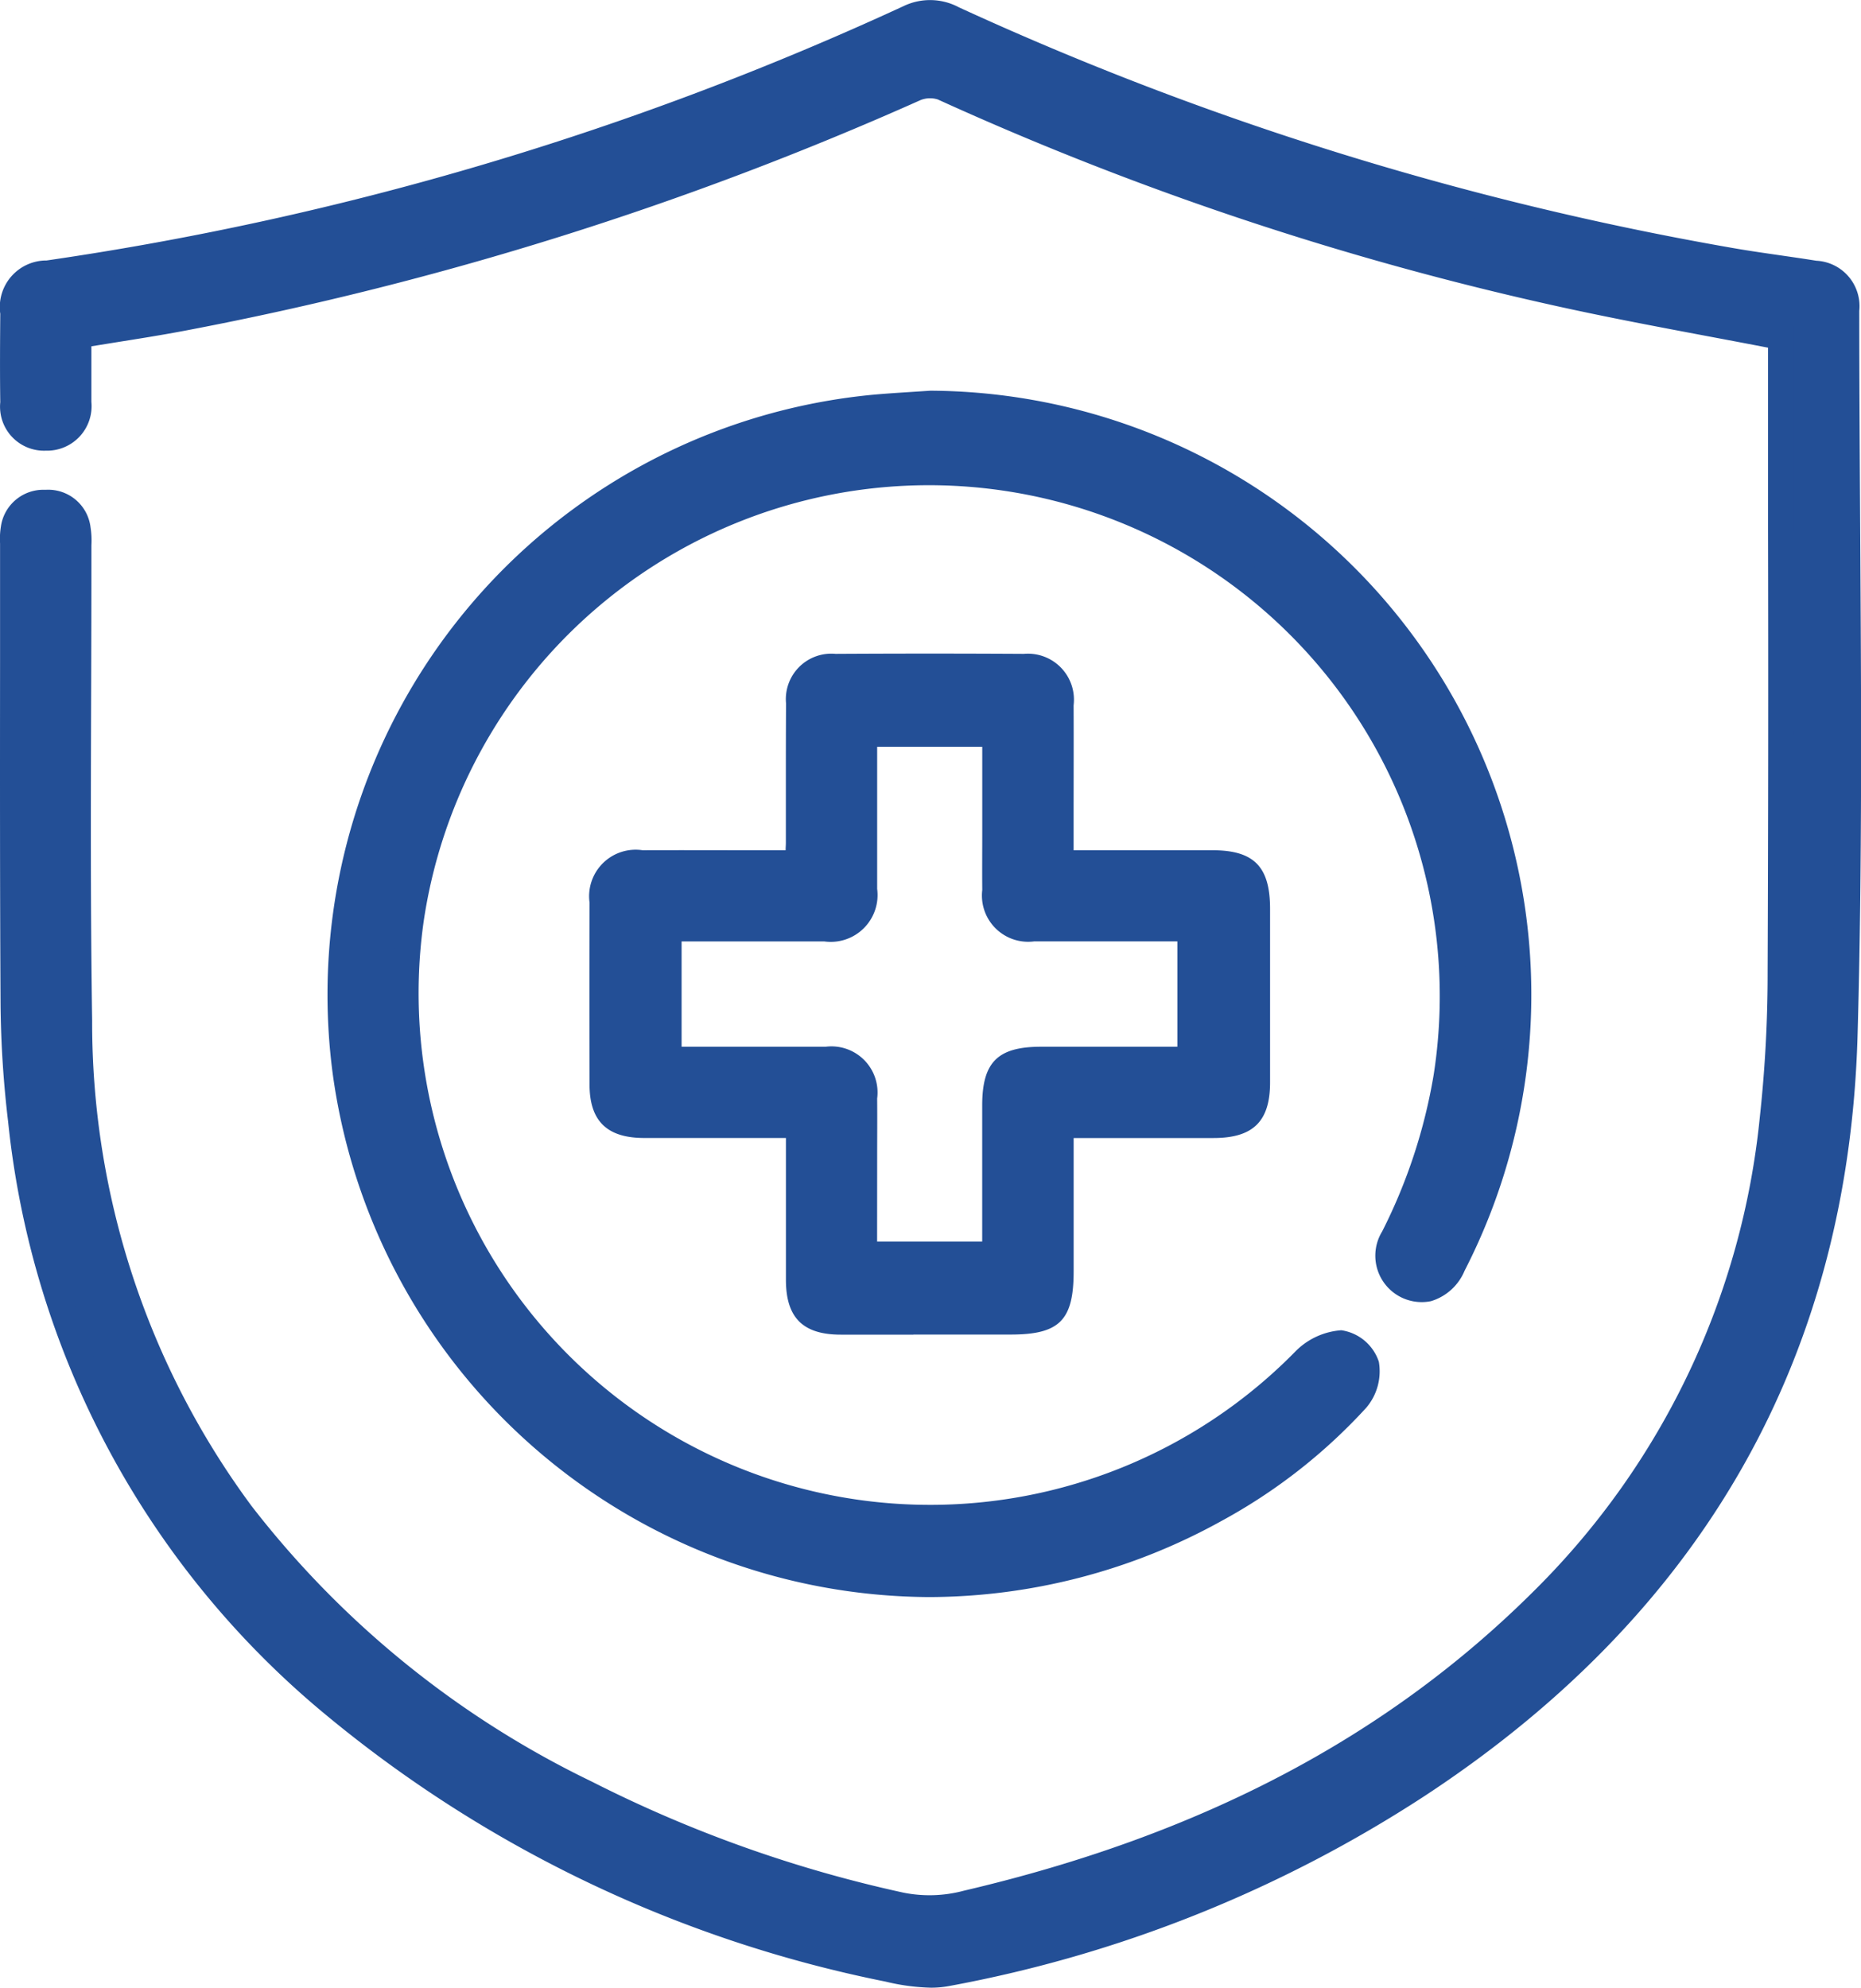 <svg xmlns="http://www.w3.org/2000/svg" xmlns:xlink="http://www.w3.org/1999/xlink" width="61.092" height="65.236" viewBox="0 0 61.092 65.236">
  <defs>
    <clipPath id="clip-path">
      <rect width="61.092" height="65.236" fill="none"/>
    </clipPath>
  </defs>
  <g id="Repeat_Grid_1" data-name="Repeat Grid 1" clip-path="url(#clip-path)">
    <g id="Group_64" data-name="Group 64" transform="translate(-3766.855 -2734.676)">
      <g id="Group_61" data-name="Group 61">
        <path id="Path_58" data-name="Path 58" d="M3825.318,2745.735c-2.45-.477-4.829-.89-7.185-1.41a101.238,101.238,0,0,1-20.312-6.775,1.247,1.247,0,0,0-.915.018,108.073,108.073,0,0,1-24,7.528c-1.138.218-2.287.382-3.474.579,0,.747.009,1.461,0,2.175-.012.766-.4,1.184-1.065,1.188s-1.067-.413-1.077-1.173c-.013-.963-.008-1.926,0-2.889.006-.88.288-1.207,1.157-1.333a102.111,102.111,0,0,0,28.248-8.382,1.6,1.6,0,0,1,1.463.037,102.975,102.975,0,0,0,25.471,7.926c.925.163,1.858.275,2.785.426a1.081,1.081,0,0,1,1.056,1.224c0,7.927.166,15.858-.057,23.779-.3,10.617-5.168,18.8-14.018,24.61a42.173,42.173,0,0,1-15.466,6.181,4.947,4.947,0,0,1-1.908-.15,41.434,41.434,0,0,1-18.168-8.648,28.62,28.62,0,0,1-10.3-19.2,35.026,35.026,0,0,1-.246-3.817c-.029-5.037-.013-10.076-.013-15.114a2.44,2.44,0,0,1,.017-.469,1.074,1.074,0,0,1,2.111.014,3.755,3.755,0,0,1,.02.67c0,5.15-.056,10.3.025,15.45a26.949,26.949,0,0,0,5.312,16.172,31.849,31.849,0,0,0,11.32,9.176,42.859,42.859,0,0,0,10.329,3.68,4.791,4.791,0,0,0,2.178-.065c7.2-1.684,13.689-4.72,18.971-10.006a25.758,25.758,0,0,0,7.481-15.753,44.845,44.845,0,0,0,.258-4.822c.028-6.673.012-13.346.012-20.018Z" fill="#234f96"/>
        <path id="Path_59" data-name="Path 59" d="M3797.412,2799.912a6.932,6.932,0,0,1-1.488-.2,41.575,41.575,0,0,1-18.351-8.738,29.119,29.119,0,0,1-10.451-19.48,35.084,35.084,0,0,1-.249-3.862c-.021-3.733-.019-7.466-.016-11.2l0-3.919a2.519,2.519,0,0,1,.027-.554,1.407,1.407,0,0,1,1.437-1.208h.036a1.4,1.4,0,0,1,1.47,1.229,2.793,2.793,0,0,1,.029.589l0,.159q0,2.394-.009,4.788c-.011,3.493-.022,7.106.033,10.655a26.659,26.659,0,0,0,5.228,15.925,31.305,31.305,0,0,0,11.174,9.052,42.632,42.632,0,0,0,10.227,3.644,4.351,4.351,0,0,0,1.991-.064c7.8-1.825,13.938-5.061,18.767-9.893a25.407,25.407,0,0,0,7.359-15.5,43.74,43.74,0,0,0,.256-4.777q.03-7.278.013-14.557l0-5.914c-.656-.127-1.306-.249-1.953-.371-1.687-.318-3.279-.618-4.9-.975a102.2,102.2,0,0,1-20.4-6.8.841.841,0,0,0-.565.019,109.078,109.078,0,0,1-24.093,7.558c-.779.149-1.563.273-2.362.4l-.767.124v.325c0,.506,0,1,0,1.5a1.461,1.461,0,0,1-1.487,1.6h-.013a1.444,1.444,0,0,1-1.491-1.592c-.014-.965-.008-1.931,0-2.9a1.53,1.53,0,0,1,1.52-1.75,102.127,102.127,0,0,0,28.13-8.347,2.008,2.008,0,0,1,1.819.038,103.088,103.088,0,0,0,25.367,7.893c.522.092,1.045.167,1.569.243.4.058.807.116,1.21.181a1.492,1.492,0,0,1,1.411,1.644c0,2.373.016,4.748.03,7.122.034,5.464.071,11.113-.086,16.668-.3,10.563-5.079,18.958-14.21,24.952A42.729,42.729,0,0,1,3798,2799.86,3.158,3.158,0,0,1,3797.412,2799.912Zm-29.05-48.315h-.024a.566.566,0,0,0-.622.53,1.373,1.373,0,0,0-.01.267v.117l0,3.919c0,3.731-.005,7.462.016,11.193a34.5,34.5,0,0,0,.243,3.77,28.3,28.3,0,0,0,10.156,18.93,40.753,40.753,0,0,0,17.987,8.557,4.6,4.6,0,0,0,1.738.147,41.875,41.875,0,0,0,15.31-6.119c8.886-5.833,13.539-14,13.828-24.267.156-5.54.121-11.182.086-16.639-.014-2.376-.03-4.752-.03-7.128,0-.53-.162-.719-.7-.806-.4-.064-.8-.122-1.194-.179-.532-.077-1.066-.154-1.6-.247a103.918,103.918,0,0,1-25.575-7.959,1.172,1.172,0,0,0-1.107-.037,103.007,103.007,0,0,1-28.365,8.416c-.663.1-.789.242-.794.917-.005.959-.011,1.92,0,2.88.01.673.377.765.651.755.294,0,.632-.091.644-.772.008-.488,0-.977,0-1.478l0-1.049,1.484-.24c.788-.125,1.564-.248,2.335-.4a108.153,108.153,0,0,0,23.905-7.5,1.673,1.673,0,0,1,1.264-.017,101.334,101.334,0,0,0,20.228,6.747c1.607.354,3.193.653,4.873.969.76.144,1.528.288,2.3.439l.343.067,0,6.613q.006,7.28-.013,14.56a44.92,44.92,0,0,1-.261,4.869,26.25,26.25,0,0,1-7.6,16.005c-4.946,4.947-11.217,8.257-19.176,10.119a5.191,5.191,0,0,1-2.364.066,43.463,43.463,0,0,1-10.432-3.716,32.149,32.149,0,0,1-11.466-9.3,27.5,27.5,0,0,1-5.4-16.421c-.055-3.557-.044-7.174-.033-10.671q.007-2.392.009-4.785l0-.178a2.14,2.14,0,0,0-.015-.416A.561.561,0,0,0,3768.362,2751.6Z" fill="#234f96"/>
      </g>
      <g id="Group_62" data-name="Group 62">
        <path id="Path_60" data-name="Path 60" d="M3797.4,2747.924a19.38,19.38,0,0,1,19.224,17.611,19.089,19.089,0,0,1-2.063,10.655c-.408.806-1.053,1.02-1.682.578a1.031,1.031,0,0,1-.263-1.486,18.1,18.1,0,0,0,1.731-5.265,17.192,17.192,0,1,0-18.8,14.372,17.014,17.014,0,0,0,14.16-5.078,1.915,1.915,0,0,1,1.191-.553,1.138,1.138,0,0,1,.823.711,1.431,1.431,0,0,1-.319,1.125,17.658,17.658,0,0,1-4.633,3.624,19.342,19.342,0,1,1-11.31-36.155C3796.1,2748,3796.749,2747.97,3797.4,2747.924Z" fill="#234f96"/>
        <path id="Path_61" data-name="Path 61" d="M3797.375,2787.092a19.859,19.859,0,0,1-19.6-17.192,19.778,19.778,0,0,1,17.638-22.259c.444-.043.89-.071,1.335-.1l.649-.042a19.824,19.824,0,0,1,17.537,28.882,1.736,1.736,0,0,1-1.106,1,1.523,1.523,0,0,1-1.6-2.289,17.876,17.876,0,0,0,1.691-5.143,16.768,16.768,0,1,0-33.154-5.046,16.793,16.793,0,0,0,28.636,14.106,2.348,2.348,0,0,1,1.486-.674h0a1.529,1.529,0,0,1,1.232,1.033,1.845,1.845,0,0,1-.415,1.512,18.21,18.21,0,0,1-4.745,3.711A19.9,19.9,0,0,1,3797.375,2787.092Zm.035-38.744-.606.04c-.436.028-.873.055-1.308.1a18.915,18.915,0,1,0,11.066,35.361,17.339,17.339,0,0,0,4.524-3.536,1.031,1.031,0,0,0,.22-.739.831.831,0,0,0-.421-.389,1.508,1.508,0,0,0-.884.432,17.637,17.637,0,0,1-30.069-14.84,17.617,17.617,0,1,1,34.83,5.313,18.694,18.694,0,0,1-1.771,5.387c-.3.583-.1.787.128.947a.623.623,0,0,0,.507.136.983.983,0,0,0,.553-.558,18.752,18.752,0,0,0,2.019-10.424A18.952,18.952,0,0,0,3797.41,2748.348Z" fill="#234f96"/>
      </g>
      <g id="Group_63" data-name="Group 63">
        <path id="Path_62" data-name="Path 62" d="M3801.674,2763c1.723,0,3.353,0,4.984,0,1.13,0,1.463.341,1.464,1.49q0,2.854,0,5.708c0,1.042-.363,1.4-1.423,1.4-1.651,0-3.3,0-5.025,0v4.8c0,1.369-.278,1.648-1.646,1.648-1.857,0-3.715,0-5.572,0-1.013,0-1.376-.365-1.379-1.372,0-1.656,0-3.312,0-5.077h-.656c-1.477,0-2.954,0-4.431,0-.976,0-1.357-.374-1.36-1.326q-.007-2.988,0-5.976c0-.911.39-1.29,1.32-1.294,1.676-.007,3.353,0,5.094,0,.011-.245.03-.459.03-.673,0-1.522-.006-3.044.005-4.566a1.079,1.079,0,0,1,1.2-1.206q3.089-.019,6.176,0c.818,0,1.208.419,1.212,1.266C3801.68,2759.524,3801.674,2761.221,3801.674,2763Zm-12.87,6.45c1.758,0,3.455-.006,5.152,0,.874,0,1.259.394,1.267,1.276.01.94,0,1.879,0,2.819v2.3h4.3c0-1.666,0-3.277,0-4.887,0-1.191.318-1.507,1.509-1.507h4.9v-4.305c-1.736,0-3.432.006-5.127,0-.879,0-1.269-.4-1.278-1.269-.01-.9,0-1.79,0-2.685v-2.433h-4.3c0,1.732,0,3.41,0,5.087,0,.916-.392,1.29-1.316,1.3-.246,0-.492,0-.738,0H3788.8Z" fill="#234f96"/>
        <path id="Path_63" data-name="Path 63" d="M3796.838,2778.479l-2.383,0c-1.243,0-1.8-.557-1.8-1.8,0-1.153,0-2.306,0-3.495v-1.159h-1.544q-1.558,0-3.122,0c-1.212-.005-1.778-.561-1.781-1.748q-.008-2.99,0-5.979a1.528,1.528,0,0,1,1.744-1.717c1.178-.005,2.356,0,3.557,0h1.136c0-.084.008-.167.008-.249V2760.6c0-.946,0-1.891.006-2.837a1.492,1.492,0,0,1,1.625-1.627q3.09-.018,6.181,0a1.51,1.51,0,0,1,1.634,1.688c.005,1.194,0,2.388,0,3.612v1.145h4.561c1.357,0,1.887.538,1.888,1.914q0,2.854,0,5.709c0,1.275-.556,1.819-1.846,1.822l-3.509,0H3802.1v4.378c0,1.607-.465,2.072-2.07,2.072h-3.19Zm-4.419-7.3h1.081v2.007c0,1.189,0,2.341,0,3.493,0,.769.18.947.957.949,1.369,0,2.734,0,4.1,0h1.467c1.13,0,1.222-.092,1.222-1.224v-5.226h5.448c.83,0,1-.166,1-.976q0-2.853,0-5.706c0-.916-.147-1.066-1.042-1.067h-5.407v-1.994c0-1.222,0-2.414,0-3.606,0-.621-.21-.842-.791-.845q-3.084-.018-6.172,0c-.558,0-.777.223-.781.785-.007.944-.006,1.887-.006,2.831v1.733c0,.155-.009.311-.019.477l-.033.619H3791.5c-1.2,0-2.377,0-3.553,0-.694,0-.9.2-.9.872q-.009,2.986,0,5.973c0,.714.2.9.938.9,1.039,0,2.079,0,3.116,0Zm7.529,5.093H3794.8v-3.568c0-.656,0-1.312,0-1.968s-.2-.853-.846-.856c-1.2-.005-2.4-.005-3.61,0h-1.963v-5.153h5.521c.7-.01.894-.2.9-.881,0-1.18,0-2.36,0-3.559v-1.95h5.146V2762c0,.625,0,1.25,0,1.875.008.648.208.846.857.849,1.2.006,2.4.005,3.608,0h1.941v5.153h-5.322c-.962,0-1.084.122-1.085,1.083Zm-4.3-.848h3.45v-4.464c0-1.424.507-1.929,1.933-1.93h4.474v-3.457h-1.092c-1.215,0-2.413,0-3.613,0a1.518,1.518,0,0,1-1.7-1.688c-.006-.629,0-1.257,0-1.885v-2.814h-3.45v1.1c0,1.2,0,2.383,0,3.564a1.537,1.537,0,0,1-1.735,1.724l-.514,0h-4.171v3.456h1.115c1.22,0,2.415,0,3.615,0a1.514,1.514,0,0,1,1.69,1.7c.006.659,0,1.319,0,1.978Z" fill="#234f96"/>
      </g>
    </g>
  </g>
</svg>
